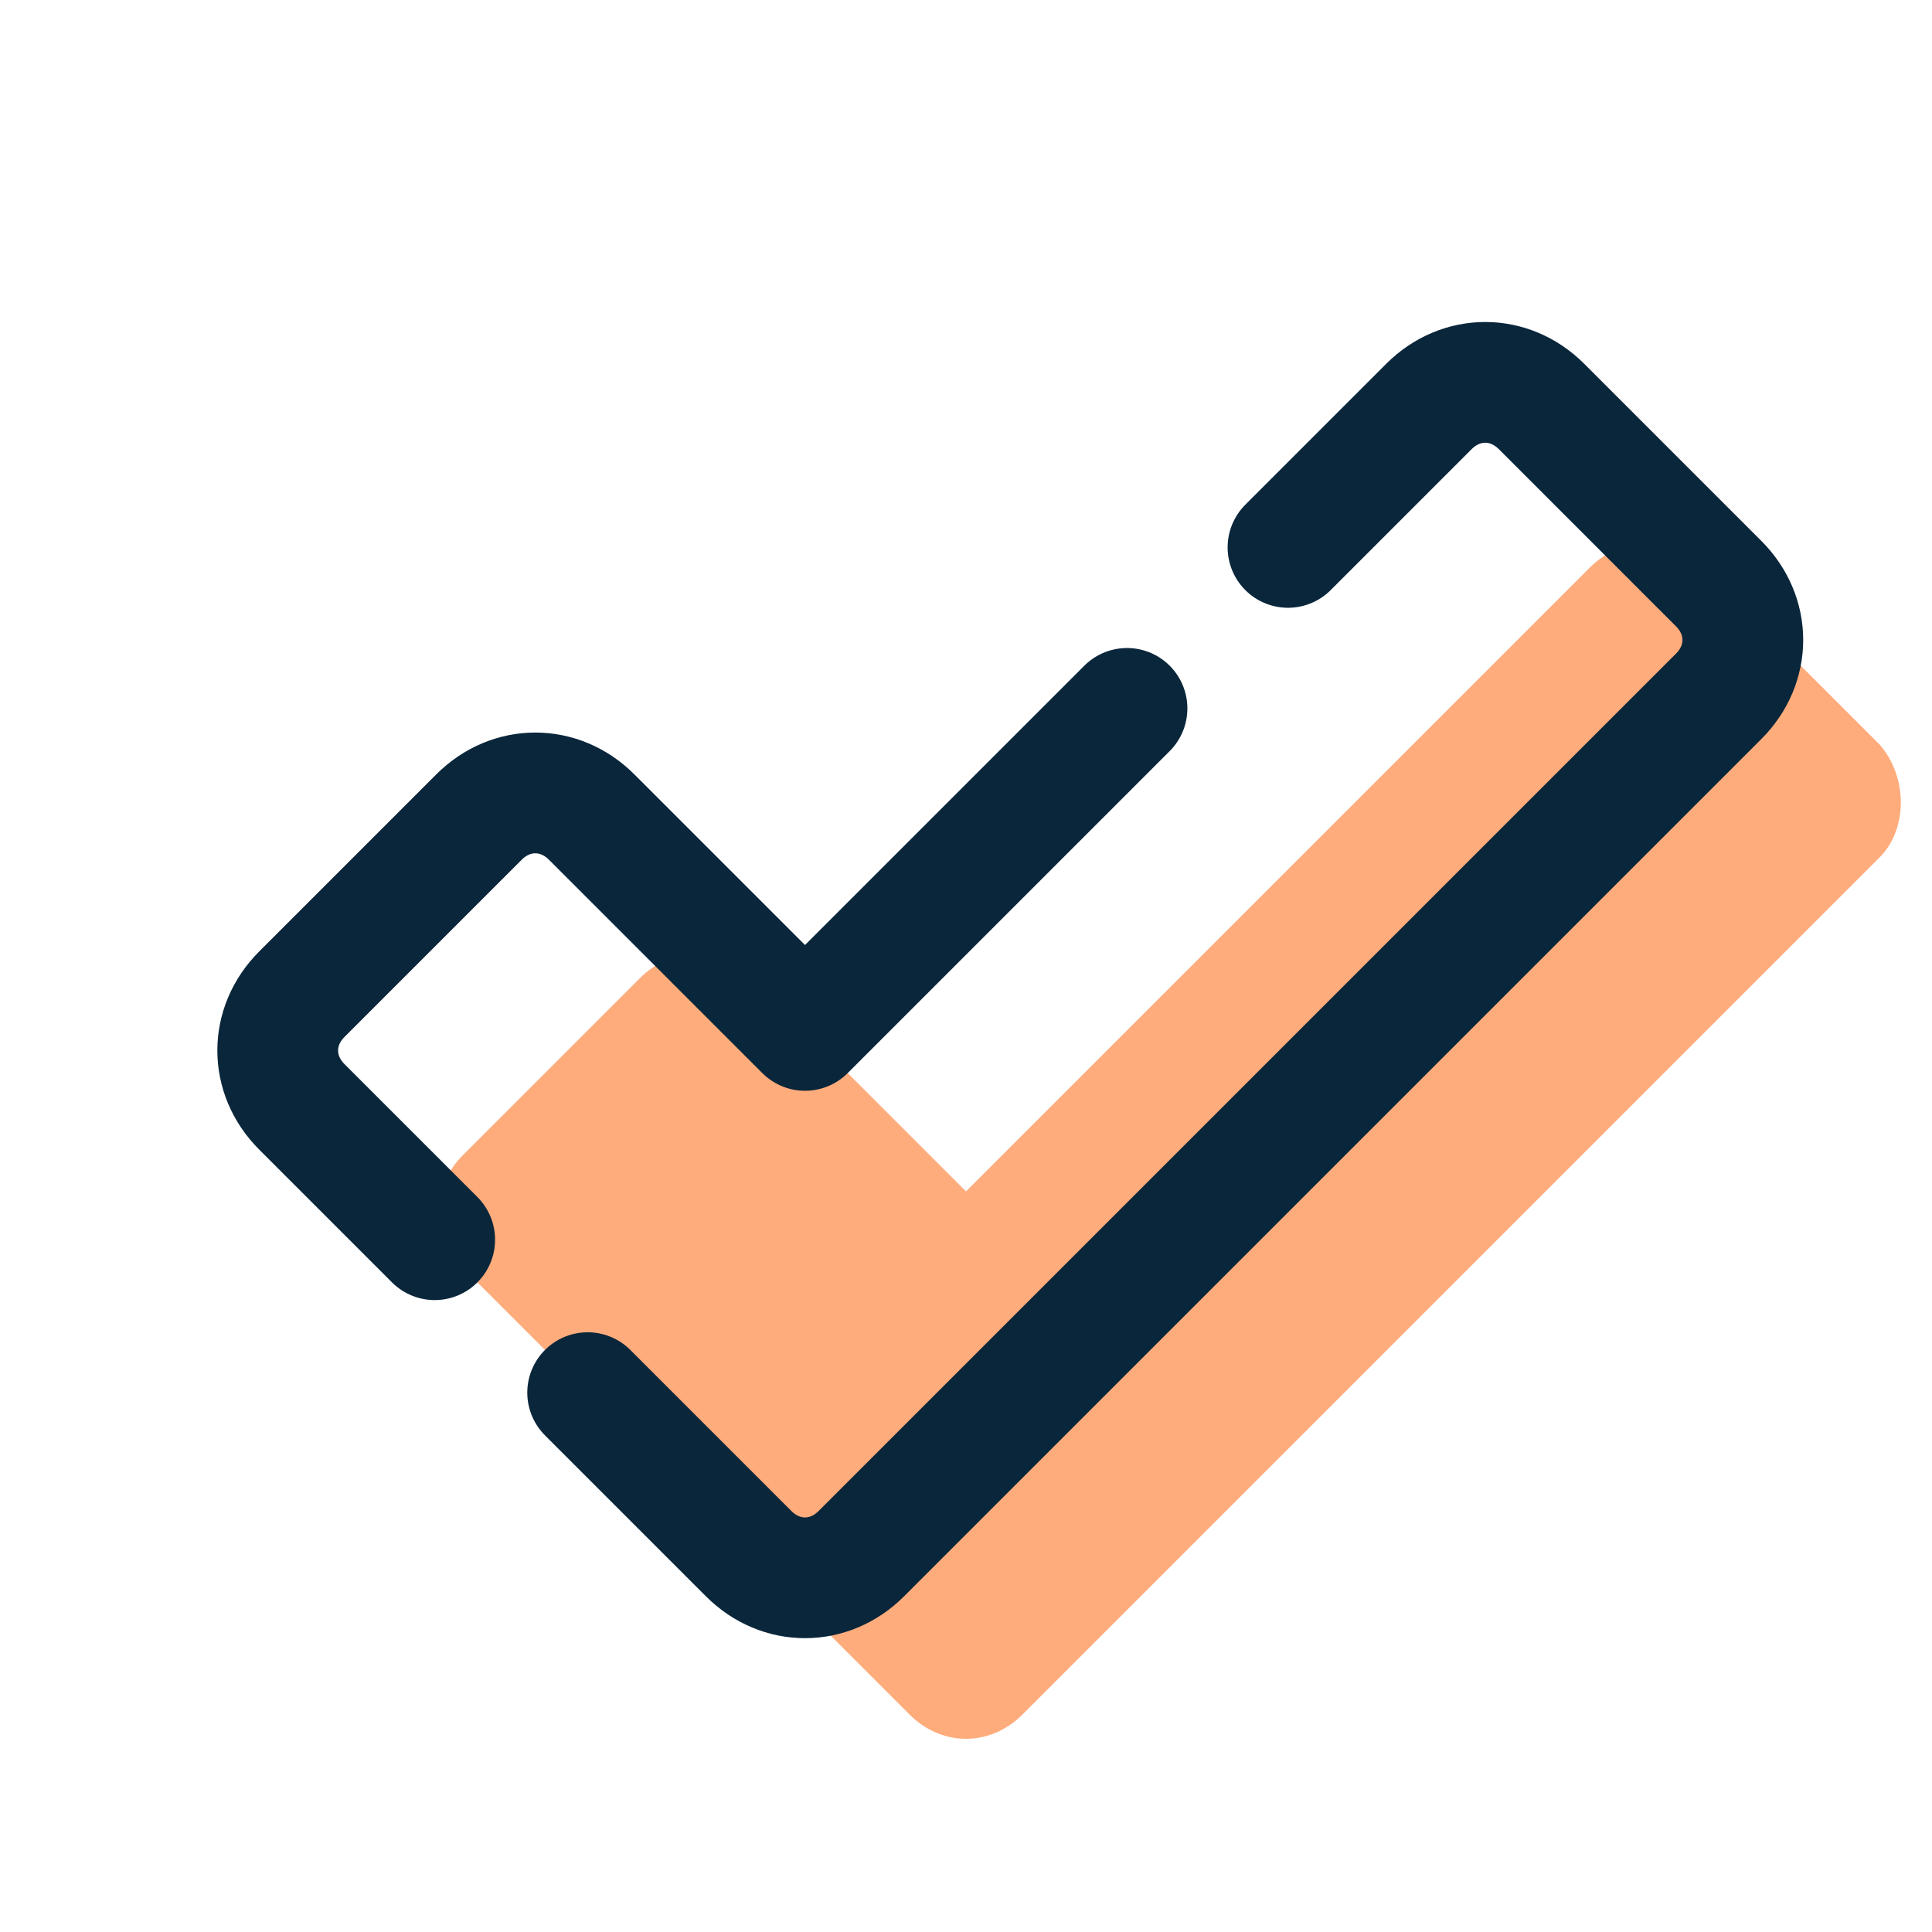 <svg width="96" height="96" viewBox="0 0 96 96" fill="none" xmlns="http://www.w3.org/2000/svg">
<path d="M93.4 37L84.6 28.2C83 26.6 80.6 26.6 79 28.2L48 59.2L37.4 48.6C35.8 47 33.4 47 31.8 48.6L23 57.4C21.4 59 21.4 61.4 23 63L45.2 85.2C46.8 86.8 49.2 86.8 50.8 85.2L93.4 42.6C94.8 41.2 94.8 38.6 93.4 37Z" fill="#FF975B" fill-opacity="0.8"/>
<path d="M29.2 69.2L37.2 77.2C38.8 78.8 41.2 78.8 42.8 77.2L85.4 34.6C87 33 87 30.6 85.4 29L76.6 20.2C75 18.6 72.6 18.6 71 20.2L64 27.2" stroke="#0A263B" stroke-width="6" stroke-miterlimit="10" stroke-linecap="round" stroke-linejoin="round"/>
<path d="M56 35.2L40 51.2L29.4 40.6C27.8 39 25.4 39 23.8 40.6L15 49.4C13.4 51 13.4 53.4 15 55L21.6 61.6" stroke="#0A263B" stroke-width="6" stroke-miterlimit="10" stroke-linecap="round" stroke-linejoin="round"/>
</svg>
